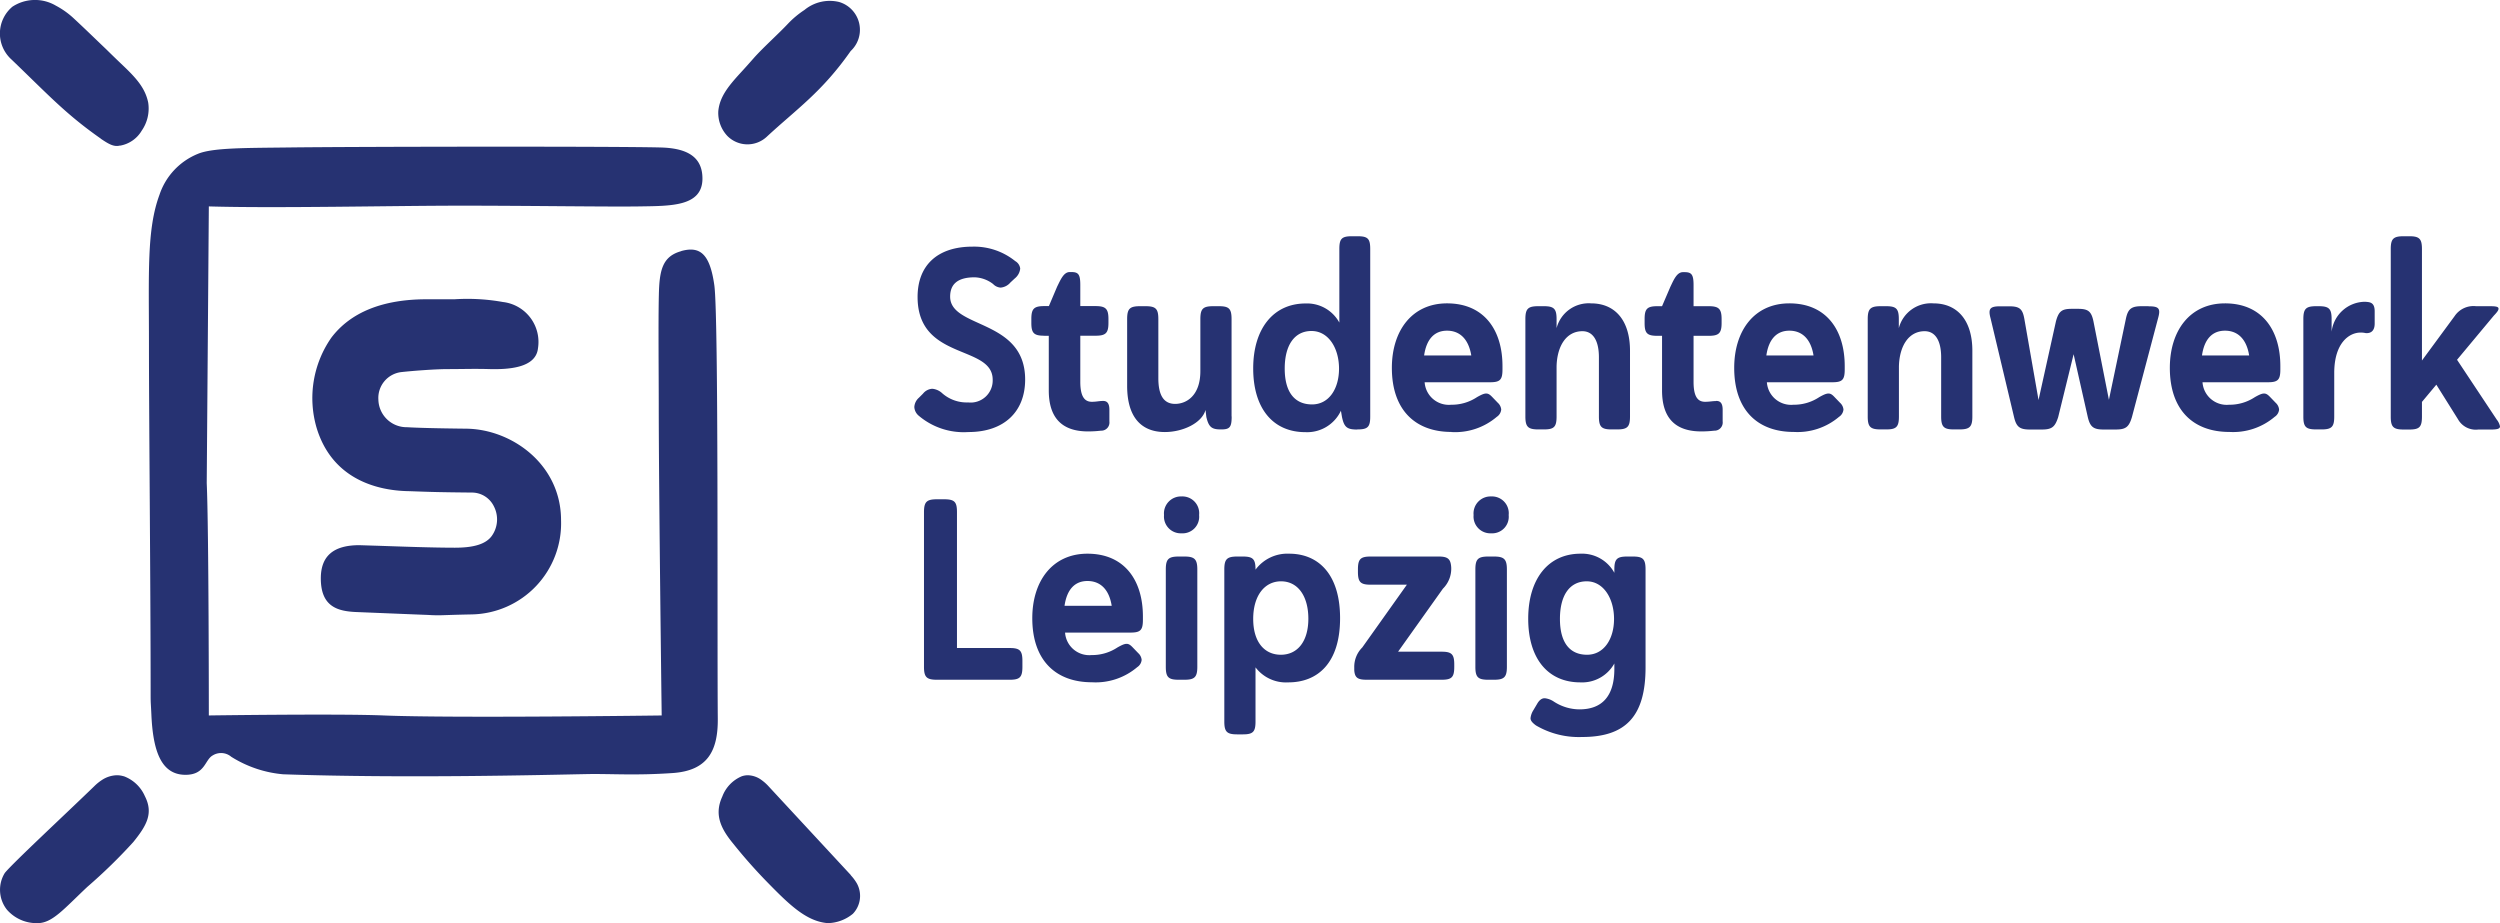 <svg xmlns="http://www.w3.org/2000/svg" width="241" height="89" viewBox="0 0 237.99 87.87"><g fill="#263272"><path d="M81 83.3l-7.83-8.45a4.21 4.21 0 00-.67-.6 2.3 2.3 0 00-1.31-.46 1.88 1.88 0 00-.58.1 3.38 3.38 0 00-1.85 1.93c-.77 1.67-.19 2.99 1.02 4.46a49.32 49.32 0 003.32 3.75c2.12 2.17 3.7 3.67 5.69 3.84a3.88 3.88 0 002.4-.89 2.46 2.46 0 00.37-2.91 4.29 4.29 0 00-.57-.76M9.6 13.2c.7.47 1.22.8 1.8.65h.06a2.98 2.98 0 002.03-1.42 3.69 3.69 0 00.62-2.66c-.28-1.42-1.2-2.4-2.44-3.58q-.78-.74-1.55-1.5c-1.03-.98-2.05-1.98-3.1-2.95A7.9 7.9 0 005.32.53a3.92 3.92 0 00-4.14.1 3.33 3.33 0 00-.08 5.03c3.5 3.36 5.17 5.2 8.5 7.53M11.78 73.89a2.28 2.28 0 00-.64-.1 2.7 2.7 0 00-1.43.45 4.5 4.5 0 00-.73.59c-2.84 2.75-7.74 7.3-8.52 8.26a3.05 3.05 0 00.2 3.5 3.75 3.75 0 002.92 1.28c1.4 0 2.5-1.35 4.73-3.45a50.38 50.38 0 004.38-4.27c1.26-1.56 1.94-2.73 1.1-4.37a3.52 3.52 0 00-2.02-1.9M72.98 13.02c2.88-2.67 5.26-4.26 8-8.17a2.76 2.76 0 00-1.1-4.67 3.79 3.79 0 00-3.3.76 8.8 8.8 0 00-1.55 1.29c-.92.98-2.33 2.24-3.23 3.24q-.7.8-1.41 1.57c-1.1 1.21-1.88 2.2-2.01 3.52a3.2 3.2 0 00.86 2.37 2.69 2.69 0 003.74.09M64.85 23.9c-1.8.5-2.08 1.82-2.13 4.19-.06 2.53-.01 7.65-.01 10.33 0 8.13.28 29.68.28 29.68s-19.89.27-26.46 0c-4.3-.18-16.65 0-16.65 0s0-17.7-.2-22.12l.2-26.34c6.29.19 17.49-.07 24.07-.07s14.13.12 17.01.07 5.91.02 5.91-2.65c0-2.08-1.47-2.9-4-2.96-4.59-.12-29.39-.08-35.46 0-4.04.05-7.18.02-8.58.61a6.38 6.38 0 00-3.65 3.9c-1.22 3.3-1 7.43-1 14.3s.16 22.93.16 33.5c0 .53.03.76.07 1.66.15 3.42.9 5.75 3.25 5.75 1.87 0 1.83-1.42 2.58-1.84a1.5 1.5 0 011.77.12 11.1 11.1 0 004.94 1.67c11.61.4 24.88.06 28.97-.02 2.26-.04 4.52.15 8.14-.1 3.21-.23 4.3-2 4.27-5.17-.07-8.52.09-38.3-.33-41.27s-1.35-3.75-3.15-3.25"/><path d="M43.3 52.13c-2.1 0-5.15-.11-7.17-.18l-1.92-.06c-2.47 0-3.67 1.03-3.67 3.16 0 2.67 1.57 3.11 3.27 3.2l5.66.23 1.28.05a13.85 13.85 0 001.56.02c.4-.01 1.07-.04 2.6-.07a8.67 8.67 0 008.5-8.96c0-5.3-4.66-8.66-9-8.72-2.78-.03-4.69-.08-5.66-.14a2.69 2.69 0 01-2.73-2.63 2.48 2.48 0 012.2-2.62c1.2-.13 3.27-.28 4.3-.28l1.3-.01c.83-.01 1.65-.02 2.54 0 1.97.07 4.63-.07 4.85-1.95a3.83 3.83 0 00-3.34-4.43 19.2 19.2 0 00-4.6-.26h-2.66c-4.18 0-7.24 1.24-9.07 3.66a10.06 10.06 0 00-1.4 8.58c1.53 5.04 5.98 5.93 8.5 6.02l.38.01c2.16.08 2.88.1 5.89.13a2.33 2.33 0 012.11 1.32 2.71 2.71 0 01-.22 2.83c-.56.75-1.67 1.1-3.5 1.1M90.45 28.23c0-1.2.73-1.84 2.33-1.84a3.02 3.02 0 011.76.64 1.09 1.09 0 00.72.34 1.38 1.38 0 00.93-.49l.42-.39a1.38 1.38 0 00.51-.93.94.94 0 00-.47-.71 6.24 6.24 0 00-4.07-1.38c-3.36 0-5.23 1.8-5.23 4.79 0 6.1 7.15 4.51 7.15 7.88a2.1 2.1 0 01-2.34 2.16 3.52 3.52 0 01-2.45-.86 1.6 1.6 0 00-.96-.44 1.22 1.22 0 00-.88.46l-.4.4a1.27 1.27 0 00-.43.88 1.15 1.15 0 00.39.8 6.62 6.62 0 004.76 1.58c3.38 0 5.4-1.92 5.4-5 0-5.8-7.14-4.82-7.14-7.89M99.4 31.96h.44v5.2c0 2.55 1.2 3.9 3.73 3.9a10.3 10.3 0 001.23-.07.78.78 0 00.81-.88V39c0-.62-.22-.86-.64-.84-.32 0-.61.08-1.03.08-.59 0-1.1-.35-1.1-1.9v-4.39h1.45c.96 0 1.23-.24 1.23-1.22v-.37c0-.98-.27-1.23-1.23-1.23h-1.45v-2.01c0-.98-.17-1.23-.83-1.23h-.18c-.58 0-.88.76-1.2 1.4l-.78 1.84h-.44c-.98 0-1.23.25-1.23 1.23v.37c0 .98.25 1.22 1.23 1.22M117.24 39.64v-9.27c0-.99-.24-1.23-1.2-1.23h-.54c-.98 0-1.23.24-1.23 1.23v4.95c0 2.36-1.35 3.12-2.4 3.12s-1.6-.76-1.6-2.45v-5.62c0-.98-.24-1.23-1.22-1.23h-.52c-.98 0-1.23.24-1.23 1.23v6.35c0 3.05 1.4 4.4 3.59 4.4 1.72 0 3.53-.86 3.87-2.1l.08.67c.22.93.49 1.18 1.35 1.18h.1c.8 0 .96-.25.96-1.23M124.9 38.49c-1.6 0-2.6-1.1-2.6-3.41 0-2.26.95-3.58 2.55-3.58 1.62 0 2.62 1.64 2.62 3.58 0 1.91-.95 3.41-2.57 3.41m4.34 2.38c.98 0 1.2-.25 1.2-1.23V23.7c0-.98-.22-1.22-1.2-1.22h-.54c-.98 0-1.2.24-1.2 1.22v7a3.5 3.5 0 00-3.21-1.82c-3.07 0-4.99 2.4-4.99 6.18 0 3.83 1.9 6.07 4.96 6.07a3.55 3.55 0 003.39-2.04l.1.59c.2.95.46 1.2 1.42 1.2zM137.75 31.47c1.25 0 2.06.84 2.31 2.36h-4.49c.22-1.55.98-2.36 2.18-2.36m.42 9.65a6.11 6.11 0 004.32-1.45.93.93 0 00.42-.69.98.98 0 00-.32-.64l-.54-.56c-.42-.44-.64-.44-1.45.02a4.35 4.35 0 01-2.45.72 2.31 2.31 0 01-2.53-2.14h6.23c.96 0 1.18-.24 1.18-1.23v-.31c0-3.42-1.74-5.97-5.28-5.97-3.33 0-5.25 2.6-5.25 6.14 0 4.07 2.29 6.1 5.67 6.1M146.98 40.87c.96 0 1.2-.24 1.2-1.23v-4.78c.05-1.94.93-3.34 2.46-3.34 1.03 0 1.57.93 1.57 2.48v5.64c0 .98.24 1.23 1.2 1.23h.54c.98 0 1.22-.25 1.22-1.23v-6.26c0-2.92-1.45-4.51-3.7-4.51a3.16 3.16 0 00-3.29 2.36v-.86c0-.98-.25-1.23-1.2-1.23h-.54c-.98 0-1.23.24-1.23 1.23v9.27c0 .98.25 1.23 1.23 1.23zM163.35 38.17c-.32 0-.62.07-1.03.07-.6 0-1.1-.34-1.1-1.89v-4.39h1.44c.96 0 1.23-.24 1.23-1.22v-.37c0-.98-.27-1.23-1.23-1.23h-1.44v-2.01c0-.98-.18-1.23-.84-1.23h-.17c-.59 0-.89.76-1.2 1.4l-.79 1.84h-.44c-.98 0-1.22.25-1.22 1.23v.37c0 .98.24 1.22 1.22 1.22h.44v5.2c0 2.56 1.2 3.9 3.73 3.9a10.3 10.3 0 001.23-.07.78.78 0 00.81-.88V39c0-.62-.22-.86-.64-.84M168.15 33.83c.22-1.55.99-2.36 2.19-2.36 1.25 0 2.06.84 2.3 2.36zm2.19-4.96c-3.34 0-5.25 2.6-5.25 6.14 0 4.07 2.28 6.1 5.66 6.1a6.11 6.11 0 004.32-1.44.93.93 0 00.42-.69.98.98 0 00-.32-.64l-.54-.56c-.41-.44-.64-.44-1.45.02a4.35 4.35 0 01-2.45.72 2.31 2.31 0 01-2.53-2.14h6.24c.95 0 1.17-.24 1.17-1.23v-.31c0-3.42-1.74-5.97-5.27-5.97M184.06 28.87a3.16 3.16 0 00-3.3 2.36v-.86c0-.98-.24-1.23-1.2-1.23h-.53c-.98 0-1.23.25-1.23 1.23v9.27c0 .99.25 1.23 1.23 1.23h.54c.95 0 1.2-.24 1.2-1.23v-4.78c.05-1.94.93-3.34 2.45-3.34 1.03 0 1.57.93 1.57 2.48v5.64c0 .98.25 1.23 1.2 1.23h.54c.98 0 1.23-.25 1.23-1.23v-6.26c0-2.92-1.45-4.51-3.7-4.51M204.54 29.14h-.66c-.98 0-1.3.25-1.5 1.18l-1.62 7.73-1.47-7.46c-.2-.96-.5-1.2-1.47-1.2h-.6c-.95 0-1.24.24-1.5 1.18l-1.66 7.5-1.35-7.72c-.17-.96-.46-1.2-1.45-1.2h-.86c-.98 0-1.15.24-.9 1.17l2.23 9.38c.22.93.54 1.18 1.5 1.18h1.15c.96 0 1.25-.25 1.55-1.18l1.47-5.99 1.35 5.99c.22.93.54 1.18 1.5 1.18h1.13c.98 0 1.28-.22 1.57-1.18l2.48-9.38c.27-.95.12-1.17-.89-1.17M209.62 33.83c.22-1.55.98-2.36 2.19-2.36 1.25 0 2.06.84 2.3 2.36zm2.19-4.96c-3.34 0-5.25 2.6-5.25 6.14 0 4.07 2.28 6.1 5.66 6.1a6.11 6.11 0 004.32-1.44.92.92 0 00.42-.69.98.98 0 00-.32-.64l-.54-.56c-.42-.44-.64-.44-1.45.02a4.35 4.35 0 01-2.45.72 2.31 2.31 0 01-2.53-2.14h6.23c.96 0 1.18-.24 1.18-1.23v-.31c0-3.42-1.74-5.97-5.27-5.97M225.28 28.72h-.22a3.23 3.23 0 00-3.1 2.85v-1.2c0-.98-.24-1.23-1.22-1.23h-.25c-.98 0-1.22.25-1.22 1.23v9.28c0 .98.24 1.22 1.22 1.22h.52c.95 0 1.2-.24 1.2-1.22V35.5c0-2.9 1.45-3.85 2.5-3.85a2.02 2.02 0 01.49.05c.49.04.86-.2.86-.91v-1.16c0-.73-.32-.88-.79-.9M237.65 39.89l-3.75-5.65 3.5-4.2c.3-.31.45-.51.45-.66 0-.2-.27-.24-.84-.24h-1.3a2.16 2.16 0 00-2.03.93l-3.12 4.24V23.7c0-.98-.25-1.22-1.2-1.22h-.54c-.98 0-1.23.24-1.23 1.22v15.95c0 .99.25 1.23 1.23 1.23h.54c.96 0 1.2-.24 1.2-1.23v-1.4l1.37-1.64 2.06 3.29a1.94 1.94 0 001.94.98h1.23c.59 0 .83-.08.83-.3a1.55 1.55 0 00-.34-.68M96.14 61.68H91.1V48.75c0-.98-.22-1.23-1.23-1.23h-.68c-.98 0-1.23.25-1.23 1.23v14.72c0 .98.25 1.23 1.23 1.23h6.94c.96 0 1.2-.25 1.2-1.23v-.56c0-.98-.24-1.23-1.2-1.23M101.34 57.66c.22-1.55.98-2.36 2.18-2.36 1.26 0 2.07.84 2.31 2.36zm2.18-4.96c-3.33 0-5.25 2.6-5.25 6.14 0 4.07 2.29 6.1 5.67 6.1a6.11 6.11 0 004.32-1.44.92.92 0 00.42-.69.98.98 0 00-.32-.64l-.54-.56c-.42-.44-.64-.44-1.45.02a4.35 4.35 0 01-2.45.72 2.31 2.31 0 01-2.53-2.14h6.23c.96 0 1.18-.24 1.18-1.23v-.31c0-3.42-1.74-5.97-5.28-5.97M112.75 52.97h-.54c-.98 0-1.23.25-1.23 1.23v9.27c0 .99.25 1.23 1.23 1.23h.54c.96 0 1.23-.24 1.23-1.23V54.2c0-.98-.27-1.23-1.23-1.23M112.48 47.25a1.62 1.62 0 00-1.67 1.77 1.6 1.6 0 001.67 1.74 1.58 1.58 0 001.67-1.74 1.6 1.6 0 00-1.67-1.77M121.93 62.32c-1.55 0-2.63-1.2-2.63-3.41s1.08-3.58 2.65-3.58c1.6 0 2.6 1.4 2.6 3.56s-1.03 3.43-2.62 3.43m.8-9.62a3.78 3.78 0 00-3.21 1.52v-.02c0-.98-.24-1.23-1.2-1.23h-.54c-.98 0-1.23.25-1.23 1.23v14.48c0 .98.25 1.22 1.23 1.22h.54c.96 0 1.2-.24 1.2-1.22v-5.16a3.64 3.64 0 003.12 1.43c2.8 0 4.93-1.84 4.93-6.11s-2.14-6.14-4.84-6.14M137.24 62.03h-4.15l4.27-6a2.68 2.68 0 00.79-2.03c-.05-.8-.32-1.03-1.2-1.03h-6.48c-.96 0-1.2.25-1.2 1.23v.22c0 .98.24 1.23 1.2 1.23h3.46l-4.25 5.98a2.6 2.6 0 00-.76 1.9v.26c.05.74.35.91 1.2.91h7.12c.96 0 1.2-.24 1.2-1.23v-.22c0-.98-.25-1.22-1.2-1.22M141.95 47.25a1.62 1.62 0 00-1.67 1.77 1.6 1.6 0 001.67 1.74 1.58 1.58 0 001.67-1.74 1.6 1.6 0 00-1.67-1.77M142.22 52.97h-.54c-.98 0-1.23.25-1.23 1.23v9.27c0 .99.25 1.23 1.23 1.23h.54c.96 0 1.23-.24 1.23-1.23V54.2c0-.98-.27-1.23-1.23-1.23M151.08 62.32c-1.6 0-2.58-1.1-2.58-3.41 0-2.26.93-3.58 2.55-3.58 1.6 0 2.6 1.64 2.6 3.58 0 1.91-.96 3.41-2.57 3.41m4.36-9.35h-.54c-.98 0-1.22.25-1.22 1.23v.32a3.5 3.5 0 00-3.22-1.82c-3.07 0-4.98 2.4-4.98 6.19 0 3.82 1.9 6.06 4.96 6.06a3.51 3.51 0 003.24-1.8v.52c0 2.6-1.18 3.85-3.32 3.85a4.5 4.5 0 01-2.47-.76 1.9 1.9 0 00-.84-.3c-.27 0-.51.16-.73.55l-.35.59a1.77 1.77 0 00-.27.76c0 .24.18.44.52.69a8.06 8.06 0 004.39 1.1c4.15 0 6.04-1.97 6.04-6.63V54.2c0-.99-.25-1.23-1.2-1.23"/></g></svg>
